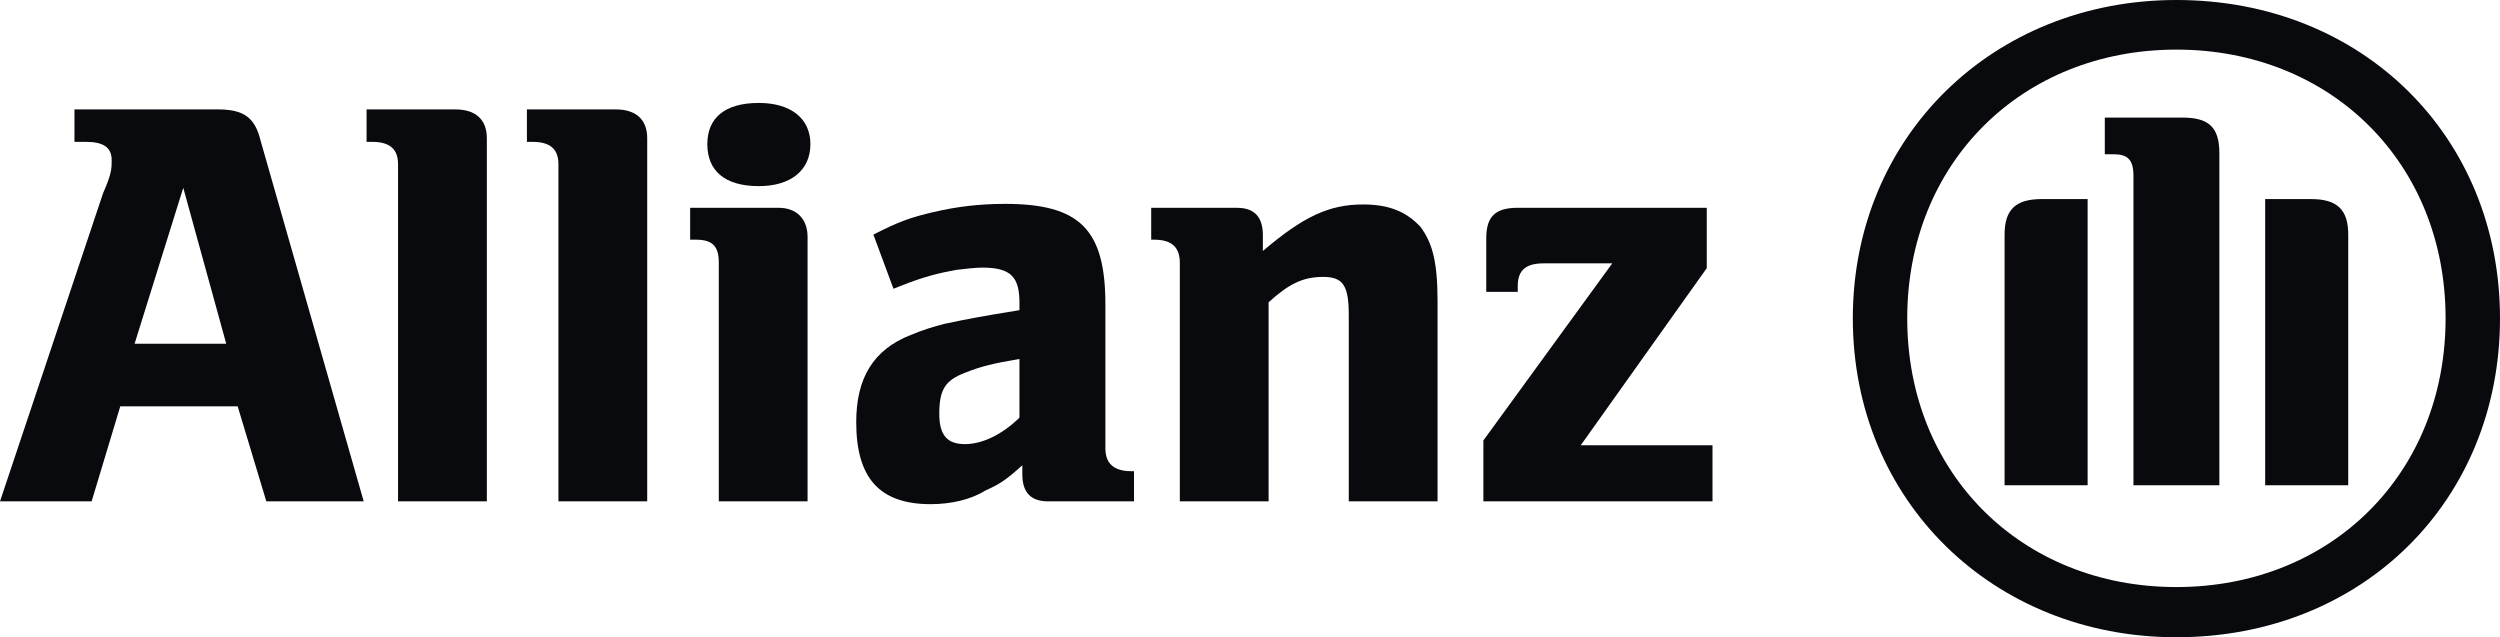 <svg width="102" height="26" viewBox="0 0 102 26" fill="none" xmlns="http://www.w3.org/2000/svg">
<path fill-rule="evenodd" clip-rule="evenodd" d="M9.23 14.024H5.491L7.477 7.663L9.23 14.024ZM3.739 20.455L4.907 16.579H9.697L10.866 20.455H14.839L10.633 5.742C10.398 4.775 9.931 4.464 8.88 4.464H3.038V5.788H3.505C4.206 5.788 4.557 6.006 4.557 6.535C4.557 6.868 4.557 7.088 4.206 7.881L-0 20.455H3.739Z" fill="#090a0e"/>
<path fill-rule="evenodd" clip-rule="evenodd" d="M19.863 20.455V5.638C19.863 4.867 19.395 4.464 18.577 4.464H14.956V5.788H15.189C15.89 5.788 16.24 6.075 16.24 6.696V20.455H19.863Z" fill="#090a0e"/>
<path fill-rule="evenodd" clip-rule="evenodd" d="M26.406 20.455V5.638C26.406 4.867 25.938 4.464 25.121 4.464H21.498V5.788H21.732C22.433 5.788 22.784 6.075 22.784 6.696V20.455H26.406Z" fill="#090a0e"/>
<path fill-rule="evenodd" clip-rule="evenodd" d="M33.065 5.88C33.065 4.821 32.247 4.2 30.962 4.2C29.56 4.2 28.859 4.821 28.859 5.88C28.859 6.961 29.56 7.594 30.962 7.594C32.247 7.594 33.065 6.961 33.065 5.88ZM32.949 20.455V9.664C32.949 8.917 32.481 8.479 31.78 8.479H28.158V9.779H28.392C29.093 9.779 29.327 10.067 29.327 10.723V20.455L32.949 20.455Z" fill="#090a0e"/>
<path fill-rule="evenodd" clip-rule="evenodd" d="M41.594 14.646V17.039C40.893 17.729 40.075 18.12 39.374 18.12C38.673 18.12 38.323 17.787 38.323 16.889C38.323 15.9 38.556 15.52 39.374 15.209C39.958 14.968 40.543 14.819 41.594 14.646ZM36.453 11.781L36.804 11.643C37.739 11.275 38.323 11.137 39.024 11.01C39.374 10.964 39.842 10.918 40.075 10.918C41.243 10.918 41.594 11.298 41.594 12.357V12.655C39.958 12.92 39.491 13.012 38.556 13.208C38.089 13.323 37.621 13.473 37.155 13.668C35.636 14.266 34.934 15.417 34.934 17.223C34.934 19.489 35.869 20.57 37.972 20.57C38.79 20.57 39.608 20.386 40.193 20.019C40.777 19.753 41.01 19.616 41.711 18.983V19.351C41.711 20.099 42.062 20.455 42.763 20.455H46.268V19.224H46.151C45.45 19.224 45.1 18.914 45.1 18.293V12.414C45.1 9.354 44.048 8.318 41.01 8.318C39.958 8.318 39.024 8.433 38.089 8.652C37.155 8.871 36.687 9.032 35.635 9.572L36.453 11.781Z" fill="#090a0e"/>
<path fill-rule="evenodd" clip-rule="evenodd" d="M51.759 20.455V12.334C52.577 11.585 53.161 11.298 53.98 11.298C54.797 11.298 55.03 11.643 55.03 12.862V20.455H58.652V12.288C58.652 10.608 58.419 9.883 57.951 9.25C57.367 8.629 56.666 8.342 55.614 8.342C54.213 8.342 53.161 8.848 51.525 10.24V9.595C51.525 8.848 51.175 8.479 50.474 8.479H46.969V9.779H47.086C47.786 9.779 48.137 10.067 48.137 10.723V20.455L51.759 20.455Z" fill="#090a0e"/>
<path fill-rule="evenodd" clip-rule="evenodd" d="M69.87 18.166H64.495L69.636 10.94V8.478H61.924C60.99 8.478 60.639 8.847 60.639 9.732V11.907H61.924V11.666C61.924 11.01 62.275 10.745 62.976 10.745H65.78L60.522 17.97V20.454H69.87L69.87 18.166Z" fill="#090a0e"/>
<path fill-rule="evenodd" clip-rule="evenodd" d="M90.55 19.799V6.247C90.55 5.154 90.082 4.797 89.031 4.797H85.876V6.293H86.227C86.811 6.293 87.045 6.511 87.045 7.179V19.799H90.55ZM92.419 19.799H95.808V9.571C95.808 8.536 95.34 8.122 94.289 8.122H92.419V19.799ZM85.175 19.799V8.122H83.306C82.254 8.122 81.787 8.536 81.787 9.571V19.799H85.175ZM99.78 12.989C99.78 19.328 95.106 23.952 88.797 23.952C82.488 23.952 77.815 19.328 77.815 12.989C77.815 6.649 82.488 2.024 88.797 2.024C95.106 2.024 99.78 6.649 99.78 12.989ZM102 12.989C102 20.431 96.392 26 88.797 26C81.32 26 75.595 20.431 75.595 12.989C75.595 5.568 81.32 6.10352e-05 88.797 6.10352e-05C96.392 6.10352e-05 102 5.568 102 12.989Z" fill="#090a0e"/>
</svg>
